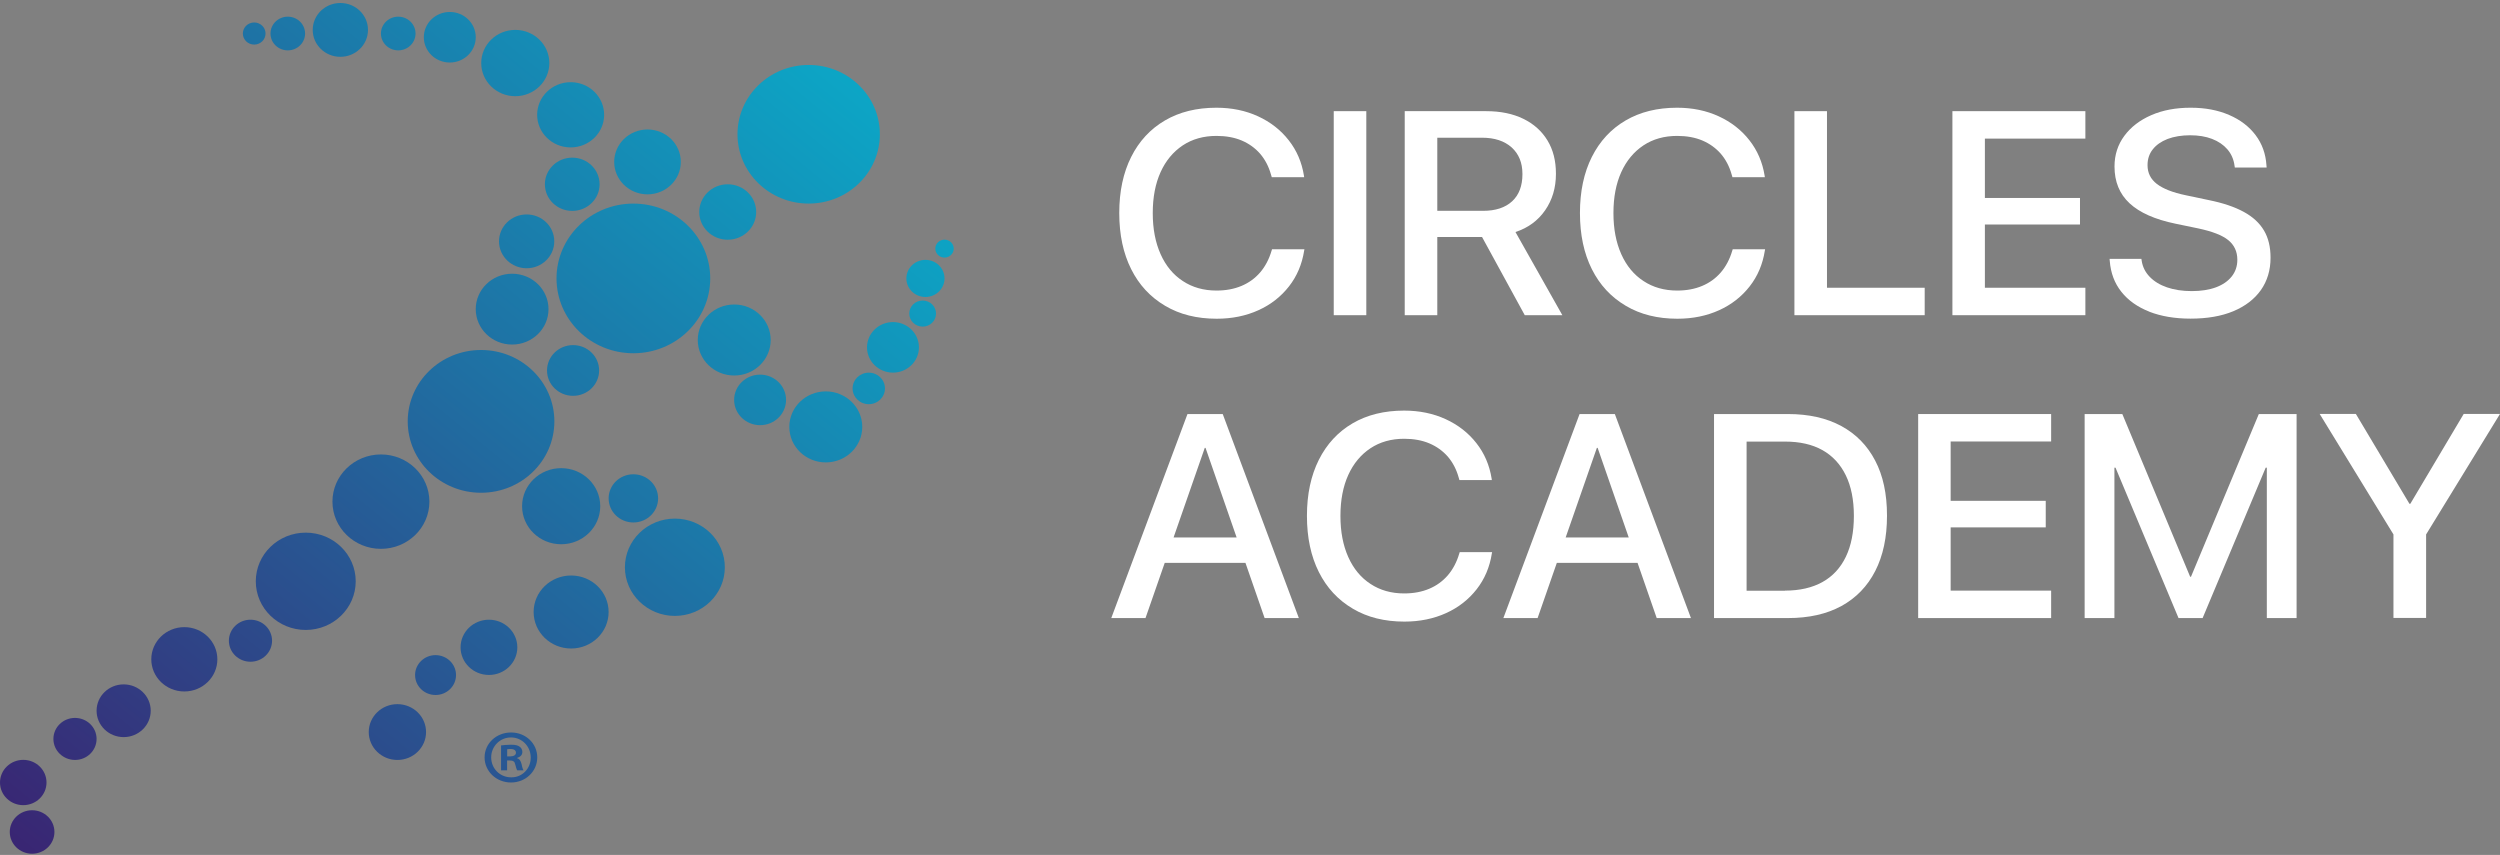 <svg width="193" height="66" viewBox="0 0 193 66" fill="none" xmlns="http://www.w3.org/2000/svg">
<rect x="0" y="0" width="193" height="66" fill="#808080" stroke="none"/>
<path d="M89.934 23.599C88.807 22.934 87.937 21.997 87.327 20.78C86.716 19.563 86.407 18.122 86.407 16.451V16.437C86.407 14.772 86.716 13.331 87.327 12.114C87.937 10.897 88.807 9.96 89.927 9.303C91.048 8.645 92.377 8.316 93.907 8.316C95.092 8.316 96.169 8.54 97.125 8.981C98.08 9.421 98.87 10.037 99.488 10.827C100.106 11.611 100.501 12.527 100.666 13.569L100.681 13.681H98.181L98.116 13.464C97.944 12.849 97.663 12.317 97.283 11.87C96.895 11.429 96.421 11.086 95.861 10.848C95.3 10.611 94.647 10.492 93.914 10.492C92.915 10.492 92.046 10.736 91.306 11.226C90.574 11.716 89.999 12.401 89.597 13.289C89.195 14.178 88.993 15.227 88.993 16.444V16.458C88.993 17.668 89.195 18.717 89.597 19.619C89.999 20.521 90.574 21.214 91.314 21.696C92.053 22.186 92.923 22.431 93.914 22.431C94.632 22.431 95.272 22.312 95.839 22.074C96.406 21.836 96.881 21.494 97.283 21.032C97.678 20.57 97.972 20.011 98.166 19.353L98.202 19.241H100.702L100.681 19.353C100.515 20.402 100.127 21.319 99.51 22.109C98.892 22.899 98.109 23.515 97.153 23.948C96.198 24.382 95.121 24.606 93.928 24.606C92.405 24.606 91.076 24.277 89.956 23.613L89.934 23.599Z" fill="white"/>
<path d="M102.965 8.582H105.479V24.333H102.965V8.582Z" fill="white"/>
<path d="M108.452 8.582H114.738C115.837 8.582 116.792 8.778 117.597 9.17C118.401 9.561 119.026 10.121 119.464 10.841C119.903 11.562 120.118 12.415 120.118 13.408V13.429C120.118 14.499 119.838 15.436 119.285 16.234C118.732 17.031 117.963 17.598 116.993 17.912L120.614 24.333H117.712L114.414 18.297H110.959V24.333H108.445V8.582H108.452ZM114.494 16.276C115.456 16.276 116.203 16.031 116.735 15.541C117.266 15.052 117.532 14.352 117.532 13.45V13.429C117.532 12.562 117.252 11.883 116.699 11.38C116.138 10.883 115.384 10.631 114.414 10.631H110.959V16.276H114.494Z" fill="white"/>
<path d="M125.499 23.599C124.371 22.934 123.502 21.997 122.891 20.78C122.281 19.563 121.972 18.122 121.972 16.451V16.437C121.972 14.772 122.281 13.331 122.891 12.114C123.502 10.897 124.371 9.96 125.492 9.303C126.612 8.645 127.941 8.316 129.471 8.316C130.656 8.316 131.734 8.54 132.689 8.981C133.645 9.421 134.435 10.037 135.053 10.827C135.67 11.611 136.065 12.527 136.231 13.569L136.245 13.681H133.745L133.681 13.464C133.508 12.849 133.228 12.317 132.847 11.87C132.459 11.429 131.985 11.086 131.425 10.848C130.865 10.611 130.211 10.492 129.478 10.492C128.48 10.492 127.611 10.736 126.871 11.226C126.138 11.716 125.563 12.401 125.161 13.289C124.759 14.178 124.558 15.227 124.558 16.444V16.458C124.558 17.668 124.759 18.717 125.161 19.619C125.563 20.521 126.138 21.214 126.878 21.696C127.618 22.186 128.487 22.431 129.478 22.431C130.197 22.431 130.836 22.312 131.403 22.074C131.971 21.836 132.445 21.494 132.847 21.032C133.242 20.57 133.537 20.011 133.731 19.353L133.767 19.241H136.267L136.245 19.353C136.08 20.402 135.692 21.319 135.074 22.109C134.456 22.899 133.673 23.515 132.718 23.948C131.763 24.382 130.685 24.606 129.493 24.606C127.97 24.606 126.641 24.277 125.52 23.613L125.499 23.599Z" fill="white"/>
<path d="M138.529 8.582H141.043V22.214H148.586V24.333H138.529V8.582Z" fill="white"/>
<path d="M150.726 8.582H160.991V10.701H153.233V15.283H160.575V17.332H153.233V22.214H160.991V24.333H150.726V8.582Z" fill="white"/>
<path d="M165.926 24.06C165.021 23.704 164.296 23.193 163.771 22.529C163.24 21.864 162.945 21.067 162.873 20.144L162.859 19.983H165.316L165.337 20.123C165.409 20.605 165.617 21.018 165.962 21.375C166.3 21.724 166.745 21.997 167.298 22.186C167.851 22.375 168.483 22.473 169.202 22.473C169.92 22.473 170.552 22.375 171.077 22.179C171.601 21.983 172.003 21.703 172.291 21.34C172.578 20.976 172.722 20.549 172.722 20.06V20.046C172.722 19.416 172.484 18.913 172.018 18.535C171.551 18.157 170.782 17.864 169.705 17.633L167.945 17.269C166.357 16.94 165.179 16.416 164.403 15.695C163.627 14.975 163.24 14.024 163.24 12.863V12.849C163.24 11.953 163.498 11.163 164.001 10.485C164.504 9.806 165.193 9.275 166.077 8.89C166.961 8.505 167.973 8.316 169.116 8.316C170.258 8.316 171.227 8.505 172.089 8.876C172.951 9.247 173.627 9.764 174.129 10.429C174.632 11.093 174.912 11.87 174.97 12.758L174.984 12.933H172.528L172.506 12.793C172.441 12.296 172.255 11.877 171.953 11.527C171.651 11.177 171.256 10.911 170.768 10.722C170.279 10.534 169.719 10.443 169.072 10.443C168.426 10.443 167.83 10.541 167.334 10.729C166.838 10.925 166.458 11.191 166.192 11.534C165.919 11.877 165.79 12.282 165.79 12.744V12.758C165.79 13.345 166.027 13.828 166.508 14.199C166.989 14.569 167.729 14.863 168.742 15.073L170.502 15.444C171.615 15.667 172.52 15.975 173.224 16.36C173.928 16.744 174.446 17.227 174.783 17.801C175.121 18.374 175.286 19.074 175.286 19.885V19.899C175.286 20.857 175.035 21.689 174.539 22.396C174.043 23.095 173.332 23.641 172.413 24.026C171.493 24.41 170.387 24.599 169.108 24.599C167.902 24.599 166.838 24.417 165.933 24.067L165.926 24.06Z" fill="white"/>
<path d="M91.673 31.964H93.713V34.573H93.009L88.433 47.715H85.79L91.673 31.964ZM89.374 41.49H96.68L97.405 43.455H88.641L89.367 41.49H89.374ZM93.059 34.573V31.964H94.395L100.271 47.715H97.628L93.066 34.573H93.059Z" fill="white"/>
<path d="M104.423 46.981C103.295 46.316 102.426 45.379 101.815 44.162C101.205 42.945 100.896 41.504 100.896 39.833V39.819C100.896 38.154 101.205 36.713 101.815 35.496C102.426 34.279 103.295 33.342 104.416 32.684C105.536 32.027 106.865 31.698 108.395 31.698C109.58 31.698 110.658 31.922 111.613 32.363C112.569 32.803 113.359 33.419 113.977 34.209C114.594 34.992 114.989 35.909 115.155 36.951L115.169 37.063H112.669L112.605 36.846C112.432 36.23 112.152 35.699 111.771 35.251C111.383 34.811 110.909 34.468 110.349 34.23C109.789 33.992 109.135 33.873 108.402 33.873C107.404 33.873 106.535 34.118 105.795 34.608C105.062 35.097 104.488 35.783 104.085 36.671C103.683 37.559 103.482 38.608 103.482 39.825V39.84C103.482 41.05 103.683 42.099 104.085 43.001C104.488 43.903 105.062 44.596 105.802 45.078C106.542 45.568 107.411 45.813 108.402 45.813C109.121 45.813 109.76 45.694 110.328 45.456C110.895 45.218 111.369 44.875 111.771 44.414C112.166 43.952 112.461 43.393 112.655 42.735L112.691 42.623H115.191L115.169 42.735C115.004 43.784 114.616 44.7 113.998 45.491C113.38 46.281 112.597 46.897 111.642 47.33C110.687 47.764 109.609 47.988 108.417 47.988C106.894 47.988 105.565 47.659 104.444 46.995L104.423 46.981Z" fill="white"/>
<path d="M121.943 31.964H123.983V34.573H123.279L118.703 47.715H116.06L121.943 31.964ZM119.644 41.49H126.95L127.675 43.455H118.912L119.637 41.49H119.644ZM123.329 34.573V31.964H124.666L130.541 47.715H127.898L123.337 34.573H123.329Z" fill="white"/>
<path d="M132.323 31.964H138.026C139.635 31.964 141.007 32.272 142.142 32.887C143.284 33.503 144.154 34.391 144.764 35.559C145.375 36.72 145.676 38.133 145.676 39.797V39.818C145.676 41.476 145.375 42.896 144.771 44.078C144.168 45.26 143.292 46.162 142.157 46.785C141.015 47.407 139.643 47.715 138.026 47.715H132.323V31.964ZM137.796 45.596C138.939 45.596 139.908 45.372 140.698 44.931C141.489 44.491 142.092 43.833 142.501 42.98C142.911 42.127 143.119 41.07 143.119 39.839V39.818C143.119 38.587 142.911 37.545 142.494 36.692C142.078 35.839 141.474 35.188 140.691 34.748C139.901 34.307 138.939 34.09 137.796 34.09H134.837V45.603H137.796V45.596Z" fill="white"/>
<path d="M148.083 31.964H158.348V34.083H150.59V38.664H157.931V40.714H150.59V45.596H158.348V47.715H148.083V31.964Z" fill="white"/>
<path d="M160.941 31.964H163.843L169.08 44.526H169.144L174.381 31.964H177.297V47.715H174.999V36.105H173.842L176.464 32.404L170.042 47.715H168.182L161.767 32.404L164.389 36.105H163.233V47.715H160.934V31.964H160.941Z" fill="white"/>
<path d="M184.775 41.258L179.079 31.956H181.873L186.01 38.894H186.075L190.198 31.956H193L187.296 41.258V47.707H184.775V41.258Z" fill="white"/>
<path d="M48.896 27.271C52.173 27.271 54.83 24.685 54.83 21.494C54.83 18.303 52.173 15.717 48.896 15.717C45.62 15.717 42.963 18.303 42.963 21.494C42.963 24.685 45.62 27.271 48.896 27.271Z" fill="url(#paint0_linear_340_21112)"/>
<path d="M37.137 38.041C40.263 38.041 42.797 35.574 42.797 32.53C42.797 29.486 40.263 27.019 37.137 27.019C34.011 27.019 31.476 29.486 31.476 32.53C31.476 35.574 34.011 38.041 37.137 38.041Z" fill="url(#paint1_linear_340_21112)"/>
<path d="M62.429 15.716C65.465 15.716 67.925 13.32 67.925 10.365C67.925 7.41 65.465 5.015 62.429 5.015C59.395 5.015 56.934 7.41 56.934 10.365C56.934 13.32 59.395 15.716 62.429 15.716Z" fill="url(#paint2_linear_340_21112)"/>
<path d="M23.604 48.632C25.734 48.632 27.461 46.95 27.461 44.876C27.461 42.802 25.734 41.12 23.604 41.12C21.474 41.12 19.747 42.802 19.747 44.876C19.747 46.95 21.474 48.632 23.604 48.632Z" fill="url(#paint3_linear_340_21112)"/>
<path d="M52.1 47.548C54.23 47.548 55.957 45.866 55.957 43.792C55.957 41.718 54.23 40.036 52.1 40.036C49.97 40.036 48.243 41.718 48.243 43.792C48.243 45.866 49.97 47.548 52.1 47.548Z" fill="url(#paint4_linear_340_21112)"/>
<path d="M29.408 42.371C31.475 42.371 33.15 40.739 33.15 38.727C33.15 36.715 31.475 35.083 29.408 35.083C27.341 35.083 25.665 36.715 25.665 38.727C25.665 40.739 27.341 42.371 29.408 42.371Z" fill="url(#paint5_linear_340_21112)"/>
<path d="M43.322 42.016C44.988 42.016 46.339 40.701 46.339 39.078C46.339 37.456 44.988 36.141 43.322 36.141C41.656 36.141 40.305 37.456 40.305 39.078C40.305 40.701 41.656 42.016 43.322 42.016Z" fill="url(#paint6_linear_340_21112)"/>
<path d="M39.536 26.6C41.087 26.6 42.345 25.376 42.345 23.866C42.345 22.355 41.087 21.131 39.536 21.131C37.985 21.131 36.727 22.355 36.727 23.866C36.727 25.376 37.985 26.6 39.536 26.6Z" fill="url(#paint7_linear_340_21112)"/>
<path d="M14.23 53.381C15.638 53.381 16.78 52.269 16.78 50.898C16.78 49.527 15.638 48.415 14.23 48.415C12.821 48.415 11.68 49.527 11.68 50.898C11.68 52.269 12.821 53.381 14.23 53.381Z" fill="url(#paint8_linear_340_21112)"/>
<path d="M39.78 7.427C41.232 7.427 42.409 6.281 42.409 4.868C42.409 3.454 41.232 2.308 39.78 2.308C38.328 2.308 37.151 3.454 37.151 4.868C37.151 6.281 38.328 7.427 39.78 7.427Z" fill="url(#paint9_linear_340_21112)"/>
<path d="M44.054 11.381C45.483 11.381 46.64 10.253 46.64 8.863C46.64 7.472 45.483 6.345 44.054 6.345C42.626 6.345 41.468 7.472 41.468 8.863C41.468 10.253 42.626 11.381 44.054 11.381Z" fill="url(#paint10_linear_340_21112)"/>
<path d="M56.18 18.507C57.394 18.507 58.378 17.549 58.378 16.367C58.378 15.185 57.394 14.227 56.18 14.227C54.966 14.227 53.982 15.185 53.982 16.367C53.982 17.549 54.966 18.507 56.18 18.507Z" fill="url(#paint11_linear_340_21112)"/>
<path d="M44.09 50.065C45.689 50.065 46.985 48.803 46.985 47.246C46.985 45.69 45.689 44.428 44.09 44.428C42.492 44.428 41.196 45.69 41.196 47.246C41.196 48.803 42.492 50.065 44.09 50.065Z" fill="url(#paint12_linear_340_21112)"/>
<path d="M19.337 51.086C20.257 51.086 21.003 50.36 21.003 49.464C21.003 48.567 20.257 47.841 19.337 47.841C18.416 47.841 17.67 48.567 17.67 49.464C17.67 50.36 18.416 51.086 19.337 51.086Z" fill="url(#paint13_linear_340_21112)"/>
<path d="M9.546 56.905C10.701 56.905 11.636 55.993 11.636 54.869C11.636 53.745 10.701 52.834 9.546 52.834C8.392 52.834 7.456 53.745 7.456 54.869C7.456 55.993 8.392 56.905 9.546 56.905Z" fill="url(#paint14_linear_340_21112)"/>
<path d="M37.747 52.107C38.957 52.107 39.938 51.152 39.938 49.974C39.938 48.796 38.957 47.841 37.747 47.841C36.537 47.841 35.556 48.796 35.556 49.974C35.556 51.152 36.537 52.107 37.747 52.107Z" fill="url(#paint15_linear_340_21112)"/>
<path d="M34.724 4.827C35.831 4.827 36.728 3.953 36.728 2.875C36.728 1.797 35.831 0.924 34.724 0.924C33.617 0.924 32.719 1.797 32.719 2.875C32.719 3.953 33.617 4.827 34.724 4.827Z" fill="url(#paint16_linear_340_21112)"/>
<path d="M44.177 16.282C45.343 16.282 46.289 15.362 46.289 14.226C46.289 13.091 45.343 12.17 44.177 12.17C43.01 12.17 42.065 13.091 42.065 14.226C42.065 15.362 43.01 16.282 44.177 16.282Z" fill="url(#paint17_linear_340_21112)"/>
<path d="M49.988 15.004C51.408 15.004 52.559 13.883 52.559 12.5C52.559 11.117 51.408 9.996 49.988 9.996C48.567 9.996 47.416 11.117 47.416 12.5C47.416 13.883 48.567 15.004 49.988 15.004Z" fill="url(#paint18_linear_340_21112)"/>
<path d="M58.68 32.824C59.786 32.824 60.684 31.95 60.684 30.872C60.684 29.795 59.786 28.921 58.68 28.921C57.573 28.921 56.675 29.795 56.675 30.872C56.675 31.95 57.573 32.824 58.68 32.824Z" fill="url(#paint19_linear_340_21112)"/>
<path d="M68.937 28.767C70.044 28.767 70.942 27.893 70.942 26.816C70.942 25.738 70.044 24.864 68.937 24.864C67.831 24.864 66.933 25.738 66.933 26.816C66.933 27.893 67.831 28.767 68.937 28.767Z" fill="url(#paint20_linear_340_21112)"/>
<path d="M67.07 31.203C67.76 31.203 68.32 30.658 68.32 29.985C68.32 29.313 67.76 28.769 67.07 28.769C66.379 28.769 65.82 29.313 65.82 29.985C65.82 30.658 66.379 31.203 67.07 31.203Z" fill="url(#paint21_linear_340_21112)"/>
<path d="M56.683 28.99C58.238 28.99 59.498 27.763 59.498 26.249C59.498 24.734 58.238 23.507 56.683 23.507C55.127 23.507 53.867 24.734 53.867 26.249C53.867 27.763 55.127 28.99 56.683 28.99Z" fill="url(#paint22_linear_340_21112)"/>
<path d="M63.751 35.698C65.306 35.698 66.567 34.471 66.567 32.957C66.567 31.442 65.306 30.215 63.751 30.215C62.196 30.215 60.935 31.442 60.935 32.957C60.935 34.471 62.196 35.698 63.751 35.698Z" fill="url(#paint23_linear_340_21112)"/>
<path d="M30.744 3.889C31.482 3.889 32.08 3.307 32.08 2.588C32.08 1.87 31.482 1.287 30.744 1.287C30.006 1.287 29.408 1.87 29.408 2.588C29.408 3.307 30.006 3.889 30.744 3.889Z" fill="url(#paint24_linear_340_21112)"/>
<path d="M22.217 3.889C22.955 3.889 23.553 3.307 23.553 2.588C23.553 1.87 22.955 1.287 22.217 1.287C21.479 1.287 20.881 1.87 20.881 2.588C20.881 3.307 21.479 3.889 22.217 3.889Z" fill="url(#paint25_linear_340_21112)"/>
<path d="M19.624 3.442C20.108 3.442 20.5 3.06 20.5 2.589C20.5 2.117 20.108 1.735 19.624 1.735C19.14 1.735 18.748 2.117 18.748 2.589C18.748 3.06 19.14 3.442 19.624 3.442Z" fill="url(#paint26_linear_340_21112)"/>
<path d="M2.478 65.908C3.43 65.908 4.202 65.156 4.202 64.229C4.202 63.302 3.43 62.551 2.478 62.551C1.526 62.551 0.754 63.302 0.754 64.229C0.754 65.156 1.526 65.908 2.478 65.908Z" fill="url(#paint27_linear_340_21112)"/>
<path d="M40.657 20.709C41.835 20.709 42.79 19.779 42.79 18.632C42.79 17.485 41.835 16.555 40.657 16.555C39.479 16.555 38.523 17.485 38.523 18.632C38.523 19.779 39.479 20.709 40.657 20.709Z" fill="url(#paint28_linear_340_21112)"/>
<path d="M26.276 4.386C27.454 4.386 28.409 3.456 28.409 2.309C28.409 1.161 27.454 0.231 26.276 0.231C25.097 0.231 24.142 1.161 24.142 2.309C24.142 3.456 25.097 4.386 26.276 4.386Z" fill="url(#paint29_linear_340_21112)"/>
<path d="M5.789 58.668C6.71 58.668 7.456 57.942 7.456 57.045C7.456 56.149 6.71 55.423 5.789 55.423C4.869 55.423 4.123 56.149 4.123 57.045C4.123 57.942 4.869 58.668 5.789 58.668Z" fill="url(#paint30_linear_340_21112)"/>
<path d="M48.896 40.335C49.952 40.335 50.807 39.502 50.807 38.475C50.807 37.447 49.952 36.614 48.896 36.614C47.841 36.614 46.986 37.447 46.986 38.475C46.986 39.502 47.841 40.335 48.896 40.335Z" fill="url(#paint31_linear_340_21112)"/>
<path d="M33.624 53.654C34.497 53.654 35.205 52.965 35.205 52.115C35.205 51.265 34.497 50.576 33.624 50.576C32.752 50.576 32.044 51.265 32.044 52.115C32.044 52.965 32.752 53.654 33.624 53.654Z" fill="url(#paint32_linear_340_21112)"/>
<path d="M30.679 58.669C31.901 58.669 32.892 57.704 32.892 56.515C32.892 55.325 31.901 54.36 30.679 54.36C29.457 54.36 28.467 55.325 28.467 56.515C28.467 57.704 29.457 58.669 30.679 58.669Z" fill="url(#paint33_linear_340_21112)"/>
<path d="M1.795 62.158C2.787 62.158 3.591 61.375 3.591 60.41C3.591 59.444 2.787 58.661 1.795 58.661C0.804 58.661 -0 59.444 -0 60.41C-0 61.375 0.804 62.158 1.795 62.158Z" fill="url(#paint34_linear_340_21112)"/>
<path d="M44.241 30.558C45.352 30.558 46.252 29.682 46.252 28.6C46.252 27.518 45.352 26.642 44.241 26.642C43.13 26.642 42.23 27.518 42.23 28.6C42.23 29.682 43.13 30.558 44.241 30.558Z" fill="url(#paint35_linear_340_21112)"/>
<path d="M71.229 25.215C71.8 25.215 72.263 24.764 72.263 24.207C72.263 23.651 71.8 23.2 71.229 23.2C70.658 23.2 70.195 23.651 70.195 24.207C70.195 24.764 70.658 25.215 71.229 25.215Z" fill="url(#paint36_linear_340_21112)"/>
<path d="M72.917 19.886C73.31 19.886 73.628 19.576 73.628 19.193C73.628 18.811 73.31 18.501 72.917 18.501C72.524 18.501 72.206 18.811 72.206 19.193C72.206 19.576 72.524 19.886 72.917 19.886Z" fill="url(#paint37_linear_340_21112)"/>
<path d="M71.445 22.928C72.258 22.928 72.917 22.286 72.917 21.494C72.917 20.703 72.258 20.061 71.445 20.061C70.631 20.061 69.972 20.703 69.972 21.494C69.972 22.286 70.631 22.928 71.445 22.928Z" fill="url(#paint38_linear_340_21112)"/>
<path d="M39.464 56.548C40.585 56.548 41.476 57.394 41.476 58.471C41.476 59.548 40.585 60.409 39.45 60.409C38.315 60.409 37.41 59.548 37.41 58.471C37.41 57.394 38.315 56.548 39.45 56.548H39.464ZM39.443 56.932C38.588 56.932 37.92 57.625 37.92 58.471C37.92 59.318 38.581 60.01 39.464 60.01C40.319 60.024 40.973 59.332 40.973 58.485C40.973 57.639 40.319 56.932 39.45 56.932H39.436H39.443ZM39.141 59.471H38.681V57.548C38.861 57.527 39.112 57.492 39.443 57.492C39.816 57.492 39.989 57.548 40.118 57.646C40.24 57.73 40.326 57.87 40.326 58.059C40.326 58.296 40.147 58.443 39.917 58.513V58.534C40.111 58.59 40.204 58.744 40.269 59.003C40.326 59.297 40.377 59.401 40.413 59.471H39.931C39.874 59.401 39.838 59.234 39.773 59.003C39.737 58.8 39.615 58.709 39.364 58.709H39.148V59.471H39.141ZM39.155 58.394H39.371C39.622 58.394 39.831 58.31 39.831 58.115C39.831 57.94 39.701 57.821 39.407 57.821C39.285 57.821 39.199 57.835 39.155 57.842V58.394Z" fill="url(#paint39_linear_340_21112)"/>
<defs>
<linearGradient id="paint0_linear_340_21112" x1="79.095" y1="-13.554" x2="6.055" y2="75.848" gradientUnits="userSpaceOnUse">
<stop stop-color="#00C8DC"/>
<stop offset="1" stop-color="#3C1E6E"/>
</linearGradient>
<linearGradient id="paint1_linear_340_21112" x1="77.766" y1="-14.611" x2="4.725" y2="74.784" gradientUnits="userSpaceOnUse">
<stop stop-color="#00C8DC"/>
<stop offset="1" stop-color="#3C1E6E"/>
</linearGradient>
<linearGradient id="paint2_linear_340_21112" x1="81.264" y1="-11.485" x2="8.224" y2="77.918" gradientUnits="userSpaceOnUse">
<stop stop-color="#00C8DC"/>
<stop offset="1" stop-color="#3C1E6E"/>
</linearGradient>
<linearGradient id="paint3_linear_340_21112" x1="76.092" y1="-16.023" x2="3.052" y2="73.373" gradientUnits="userSpaceOnUse">
<stop stop-color="#00C8DC"/>
<stop offset="1" stop-color="#3C1E6E"/>
</linearGradient>
<linearGradient id="paint4_linear_340_21112" x1="89.575" y1="0.309" x2="16.535" y2="89.711" gradientUnits="userSpaceOnUse">
<stop stop-color="#00C8DC"/>
<stop offset="1" stop-color="#3C1E6E"/>
</linearGradient>
<linearGradient id="paint5_linear_340_21112" x1="76.465" y1="-15.877" x2="3.425" y2="73.519" gradientUnits="userSpaceOnUse">
<stop stop-color="#00C8DC"/>
<stop offset="1" stop-color="#3C1E6E"/>
</linearGradient>
<linearGradient id="paint6_linear_340_21112" x1="83.397" y1="-7.434" x2="10.357" y2="81.969" gradientUnits="userSpaceOnUse">
<stop stop-color="#00C8DC"/>
<stop offset="1" stop-color="#3C1E6E"/>
</linearGradient>
<linearGradient id="paint7_linear_340_21112" x1="75.474" y1="-17.834" x2="2.434" y2="71.561" gradientUnits="userSpaceOnUse">
<stop stop-color="#00C8DC"/>
<stop offset="1" stop-color="#3C1E6E"/>
</linearGradient>
<linearGradient id="paint8_linear_340_21112" x1="73.916" y1="-18.366" x2="0.875" y2="71.036" gradientUnits="userSpaceOnUse">
<stop stop-color="#00C8DC"/>
<stop offset="1" stop-color="#3C1E6E"/>
</linearGradient>
<linearGradient id="paint9_linear_340_21112" x1="68.003" y1="-27.88" x2="-5.037" y2="61.516" gradientUnits="userSpaceOnUse">
<stop stop-color="#00C8DC"/>
<stop offset="1" stop-color="#3C1E6E"/>
</linearGradient>
<linearGradient id="paint10_linear_340_21112" x1="71.688" y1="-23.199" x2="-1.352" y2="66.197" gradientUnits="userSpaceOnUse">
<stop stop-color="#00C8DC"/>
<stop offset="1" stop-color="#3C1E6E"/>
</linearGradient>
<linearGradient id="paint11_linear_340_21112" x1="80.603" y1="-11.981" x2="7.563" y2="77.422" gradientUnits="userSpaceOnUse">
<stop stop-color="#00C8DC"/>
<stop offset="1" stop-color="#3C1E6E"/>
</linearGradient>
<linearGradient id="paint12_linear_340_21112" x1="87.039" y1="-2.595" x2="13.999" y2="86.808" gradientUnits="userSpaceOnUse">
<stop stop-color="#00C8DC"/>
<stop offset="1" stop-color="#3C1E6E"/>
</linearGradient>
<linearGradient id="paint13_linear_340_21112" x1="75.84" y1="-16.101" x2="2.8" y2="73.295" gradientUnits="userSpaceOnUse">
<stop stop-color="#00C8DC"/>
<stop offset="1" stop-color="#3C1E6E"/>
</linearGradient>
<linearGradient id="paint14_linear_340_21112" x1="73.219" y1="-19.018" x2="0.179" y2="70.385" gradientUnits="userSpaceOnUse">
<stop stop-color="#00C8DC"/>
<stop offset="1" stop-color="#3C1E6E"/>
</linearGradient>
<linearGradient id="paint15_linear_340_21112" x1="85.035" y1="-4.896" x2="11.995" y2="84.507" gradientUnits="userSpaceOnUse">
<stop stop-color="#00C8DC"/>
<stop offset="1" stop-color="#3C1E6E"/>
</linearGradient>
<linearGradient id="paint16_linear_340_21112" x1="64.735" y1="-31.949" x2="-8.305" y2="57.446" gradientUnits="userSpaceOnUse">
<stop stop-color="#00C8DC"/>
<stop offset="1" stop-color="#3C1E6E"/>
</linearGradient>
<linearGradient id="paint17_linear_340_21112" x1="73.887" y1="-20.248" x2="0.853" y2="69.147" gradientUnits="userSpaceOnUse">
<stop stop-color="#00C8DC"/>
<stop offset="1" stop-color="#3C1E6E"/>
</linearGradient>
<linearGradient id="paint18_linear_340_21112" x1="76.034" y1="-17.729" x2="2.994" y2="71.673" gradientUnits="userSpaceOnUse">
<stop stop-color="#00C8DC"/>
<stop offset="1" stop-color="#3C1E6E"/>
</linearGradient>
<linearGradient id="paint19_linear_340_21112" x1="87.621" y1="-2.714" x2="14.581" y2="86.688" gradientUnits="userSpaceOnUse">
<stop stop-color="#00C8DC"/>
<stop offset="1" stop-color="#3C1E6E"/>
</linearGradient>
<linearGradient id="paint20_linear_340_21112" x1="91.012" y1="1.203" x2="17.971" y2="90.598" gradientUnits="userSpaceOnUse">
<stop stop-color="#00C8DC"/>
<stop offset="1" stop-color="#3C1E6E"/>
</linearGradient>
<linearGradient id="paint21_linear_340_21112" x1="91.364" y1="1.792" x2="18.323" y2="91.194" gradientUnits="userSpaceOnUse">
<stop stop-color="#00C8DC"/>
<stop offset="1" stop-color="#3C1E6E"/>
</linearGradient>
<linearGradient id="paint22_linear_340_21112" x1="84.798" y1="-6.38" x2="11.758" y2="83.023" gradientUnits="userSpaceOnUse">
<stop stop-color="#00C8DC"/>
<stop offset="1" stop-color="#3C1E6E"/>
</linearGradient>
<linearGradient id="paint23_linear_340_21112" x1="90.933" y1="1.413" x2="17.892" y2="90.815" gradientUnits="userSpaceOnUse">
<stop stop-color="#00C8DC"/>
<stop offset="1" stop-color="#3C1E6E"/>
</linearGradient>
<linearGradient id="paint24_linear_340_21112" x1="62.681" y1="-34.468" x2="-10.36" y2="54.928" gradientUnits="userSpaceOnUse">
<stop stop-color="#00C8DC"/>
<stop offset="1" stop-color="#3C1E6E"/>
</linearGradient>
<linearGradient id="paint25_linear_340_21112" x1="58.514" y1="-39.531" x2="-14.526" y2="49.864" gradientUnits="userSpaceOnUse">
<stop stop-color="#00C8DC"/>
<stop offset="1" stop-color="#3C1E6E"/>
</linearGradient>
<linearGradient id="paint26_linear_340_21112" x1="57.25" y1="-41.069" x2="-15.79" y2="48.326" gradientUnits="userSpaceOnUse">
<stop stop-color="#00C8DC"/>
<stop offset="1" stop-color="#3C1E6E"/>
</linearGradient>
<linearGradient id="paint27_linear_340_21112" x1="73.506" y1="-18.191" x2="0.466" y2="71.212" gradientUnits="userSpaceOnUse">
<stop stop-color="#00C8DC"/>
<stop offset="1" stop-color="#3C1E6E"/>
</linearGradient>
<linearGradient id="paint28_linear_340_21112" x1="73.93" y1="-19.976" x2="0.889" y2="69.419" gradientUnits="userSpaceOnUse">
<stop stop-color="#00C8DC"/>
<stop offset="1" stop-color="#3C1E6E"/>
</linearGradient>
<linearGradient id="paint29_linear_340_21112" x1="60.382" y1="-37.272" x2="-12.659" y2="52.131" gradientUnits="userSpaceOnUse">
<stop stop-color="#00C8DC"/>
<stop offset="1" stop-color="#3C1E6E"/>
</linearGradient>
<linearGradient id="paint30_linear_340_21112" x1="72.249" y1="-20.08" x2="-0.791" y2="69.322" gradientUnits="userSpaceOnUse">
<stop stop-color="#00C8DC"/>
<stop offset="1" stop-color="#3C1E6E"/>
</linearGradient>
<linearGradient id="paint31_linear_340_21112" x1="85.883" y1="-4.449" x2="12.843" y2="84.954" gradientUnits="userSpaceOnUse">
<stop stop-color="#00C8DC"/>
<stop offset="1" stop-color="#3C1E6E"/>
</linearGradient>
<linearGradient id="paint32_linear_340_21112" x1="83.871" y1="-6.196" x2="10.831" y2="83.199" gradientUnits="userSpaceOnUse">
<stop stop-color="#00C8DC"/>
<stop offset="1" stop-color="#3C1E6E"/>
</linearGradient>
<linearGradient id="paint33_linear_340_21112" x1="84.195" y1="-5.587" x2="11.155" y2="83.815" gradientUnits="userSpaceOnUse">
<stop stop-color="#00C8DC"/>
<stop offset="1" stop-color="#3C1E6E"/>
</linearGradient>
<linearGradient id="paint34_linear_340_21112" x1="71.645" y1="-20.64" x2="-1.395" y2="68.756" gradientUnits="userSpaceOnUse">
<stop stop-color="#00C8DC"/>
<stop offset="1" stop-color="#3C1E6E"/>
</linearGradient>
<linearGradient id="paint35_linear_340_21112" x1="79.662" y1="-12.505" x2="6.621" y2="76.89" gradientUnits="userSpaceOnUse">
<stop stop-color="#00C8DC"/>
<stop offset="1" stop-color="#3C1E6E"/>
</linearGradient>
<linearGradient id="paint36_linear_340_21112" x1="91.091" y1="1.168" x2="18.05" y2="90.564" gradientUnits="userSpaceOnUse">
<stop stop-color="#00C8DC"/>
<stop offset="1" stop-color="#3C1E6E"/>
</linearGradient>
<linearGradient id="paint37_linear_340_21112" x1="89.912" y1="-0.523" x2="16.872" y2="88.879" gradientUnits="userSpaceOnUse">
<stop stop-color="#00C8DC"/>
<stop offset="1" stop-color="#3C1E6E"/>
</linearGradient>
<linearGradient id="paint38_linear_340_21112" x1="90.114" y1="-0.16" x2="17.074" y2="89.236" gradientUnits="userSpaceOnUse">
<stop stop-color="#00C8DC"/>
<stop offset="1" stop-color="#3C1E6E"/>
</linearGradient>
<linearGradient id="paint39_linear_340_21112" x1="89.014" y1="0.958" x2="16.336" y2="89.91" gradientUnits="userSpaceOnUse">
<stop stop-color="#00C8DC"/>
<stop offset="1" stop-color="#3C1E6E"/>
</linearGradient>
</defs>
</svg>
